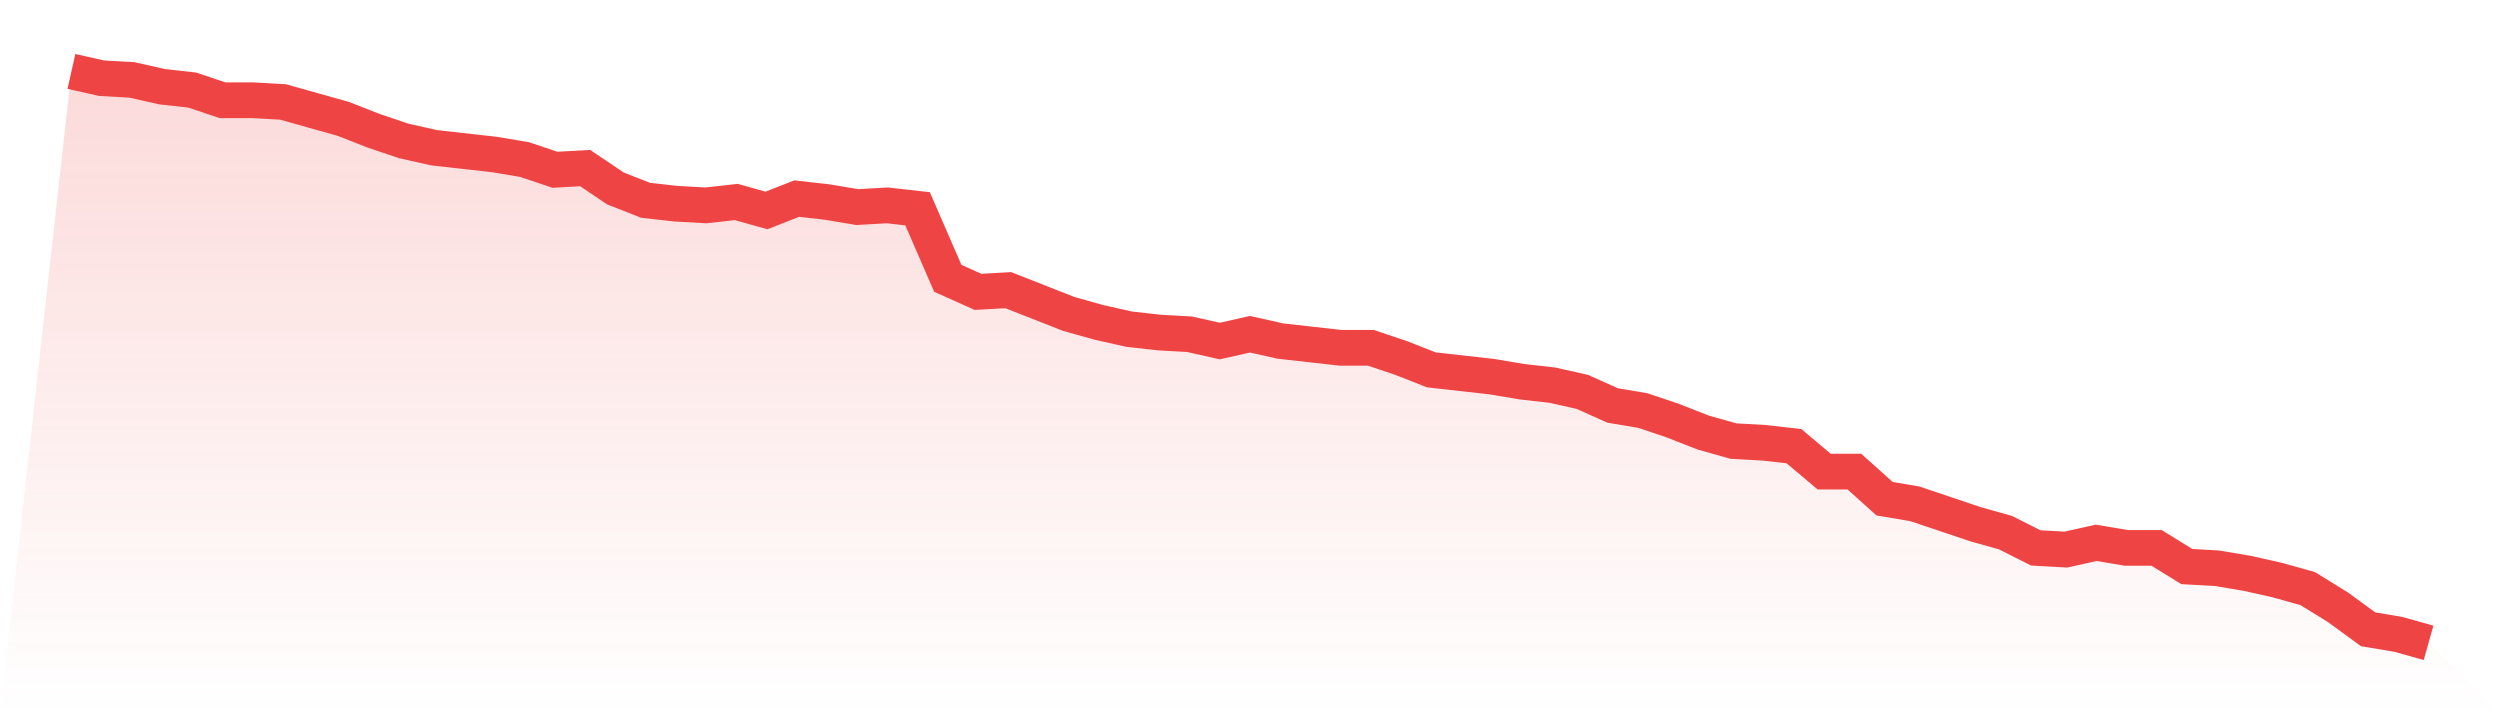 <svg viewBox="0 0 140 40" xmlns="http://www.w3.org/2000/svg">
<defs>
<linearGradient id="gradient" x1="0" x2="0" y1="0" y2="1">
<stop offset="0%" stop-color="#ef4444" stop-opacity="0.2"/>
<stop offset="100%" stop-color="#ef4444" stop-opacity="0"/>
</linearGradient>
</defs>
<path d="M4,4 L4,4 L5.692,4.38 L7.385,4.475 L9.077,4.855 L10.769,5.045 L12.462,5.614 L14.154,5.614 L15.846,5.709 L17.538,6.184 L19.231,6.659 L20.923,7.323 L22.615,7.893 L24.308,8.273 L26,8.463 L27.692,8.653 L29.385,8.938 L31.077,9.507 L32.769,9.412 L34.462,10.552 L36.154,11.217 L37.846,11.407 L39.538,11.501 L41.231,11.312 L42.923,11.786 L44.615,11.122 L46.308,11.312 L48,11.596 L49.692,11.501 L51.385,11.691 L53.077,15.585 L54.769,16.344 L56.462,16.249 L58.154,16.914 L59.846,17.579 L61.538,18.053 L63.231,18.433 L64.923,18.623 L66.615,18.718 L68.308,19.098 L70,18.718 L71.692,19.098 L73.385,19.288 L75.077,19.478 L76.769,19.478 L78.462,20.047 L80.154,20.712 L81.846,20.902 L83.538,21.092 L85.231,21.377 L86.923,21.567 L88.615,21.947 L90.308,22.706 L92,22.991 L93.692,23.561 L95.385,24.226 L97.077,24.7 L98.769,24.795 L100.462,24.985 L102.154,26.409 L103.846,26.409 L105.538,27.929 L107.231,28.214 L108.923,28.783 L110.615,29.353 L112.308,29.828 L114,30.682 L115.692,30.777 L117.385,30.398 L119.077,30.682 L120.769,30.682 L122.462,31.727 L124.154,31.822 L125.846,32.107 L127.538,32.487 L129.231,32.961 L130.923,34.006 L132.615,35.24 L134.308,35.525 L136,36 L140,40 L0,40 z" fill="url(#gradient)"/>
<path d="M4,4 L4,4 L5.692,4.38 L7.385,4.475 L9.077,4.855 L10.769,5.045 L12.462,5.614 L14.154,5.614 L15.846,5.709 L17.538,6.184 L19.231,6.659 L20.923,7.323 L22.615,7.893 L24.308,8.273 L26,8.463 L27.692,8.653 L29.385,8.938 L31.077,9.507 L32.769,9.412 L34.462,10.552 L36.154,11.217 L37.846,11.407 L39.538,11.501 L41.231,11.312 L42.923,11.786 L44.615,11.122 L46.308,11.312 L48,11.596 L49.692,11.501 L51.385,11.691 L53.077,15.585 L54.769,16.344 L56.462,16.249 L58.154,16.914 L59.846,17.579 L61.538,18.053 L63.231,18.433 L64.923,18.623 L66.615,18.718 L68.308,19.098 L70,18.718 L71.692,19.098 L73.385,19.288 L75.077,19.478 L76.769,19.478 L78.462,20.047 L80.154,20.712 L81.846,20.902 L83.538,21.092 L85.231,21.377 L86.923,21.567 L88.615,21.947 L90.308,22.706 L92,22.991 L93.692,23.561 L95.385,24.226 L97.077,24.7 L98.769,24.795 L100.462,24.985 L102.154,26.409 L103.846,26.409 L105.538,27.929 L107.231,28.214 L108.923,28.783 L110.615,29.353 L112.308,29.828 L114,30.682 L115.692,30.777 L117.385,30.398 L119.077,30.682 L120.769,30.682 L122.462,31.727 L124.154,31.822 L125.846,32.107 L127.538,32.487 L129.231,32.961 L130.923,34.006 L132.615,35.24 L134.308,35.525 L136,36" fill="none" stroke="#ef4444" stroke-width="2"/>
</svg>